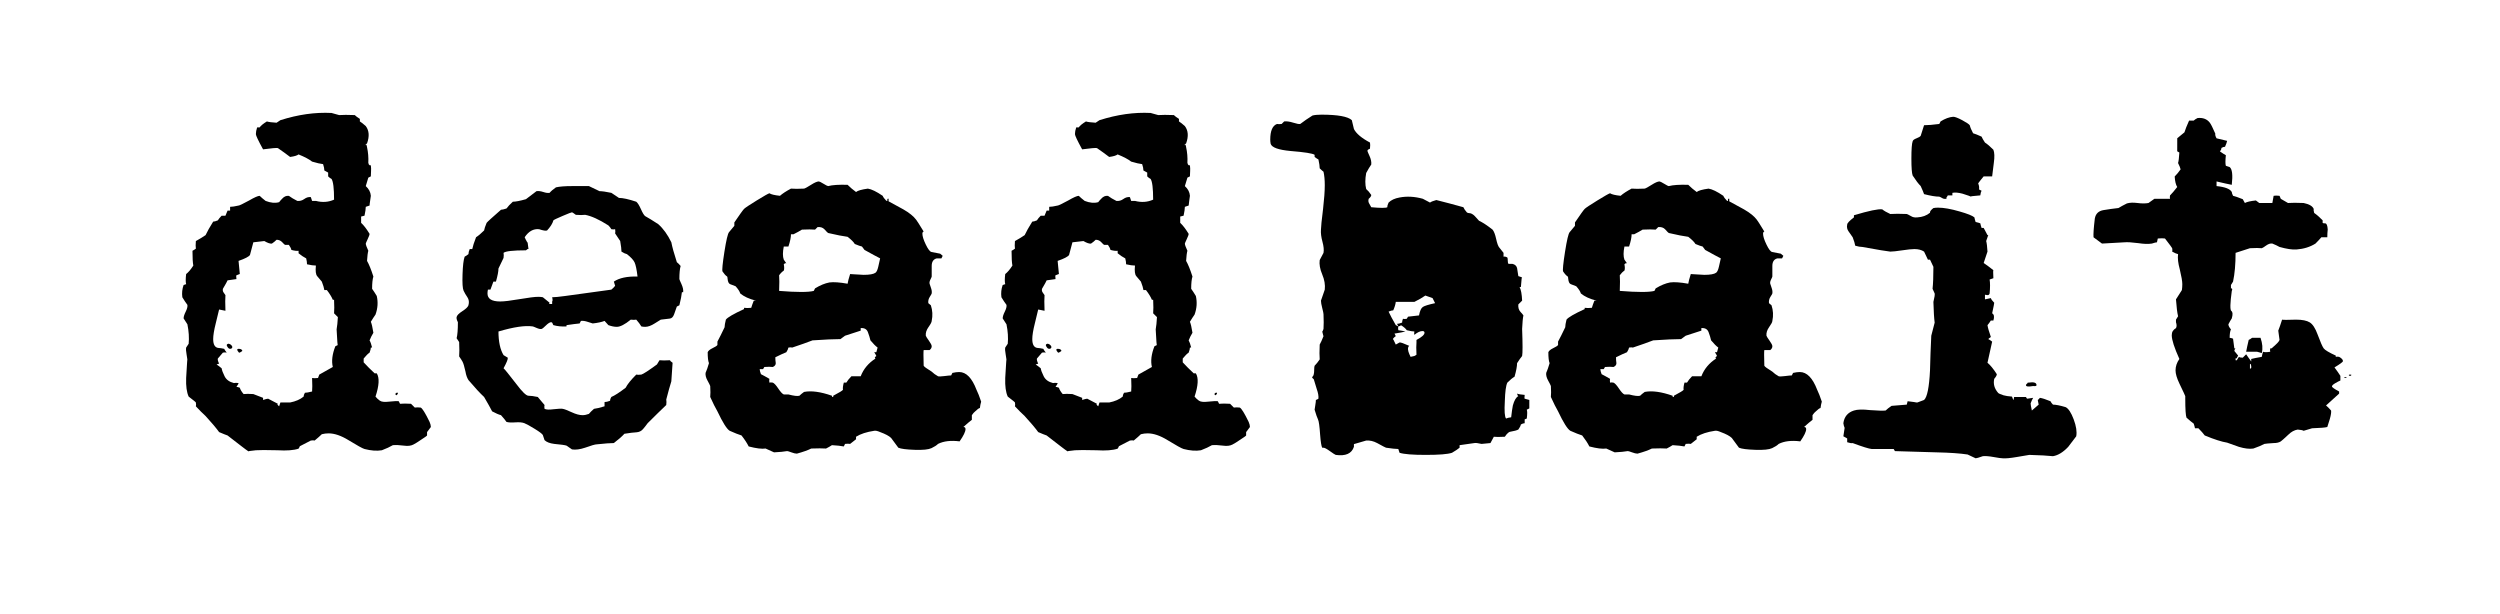 <svg xml:space="preserve" style="enable-background:new 0 0 765 188;" viewBox="0 0 765 188" height="188px" width="765px" y="0px" x="0px" xmlns:xlink="http://www.w3.org/1999/xlink" xmlns="http://www.w3.org/2000/svg" id="Layer_1" version="1.1">
<g>
	<path d="M101.448,34.566c0.086,0,0.473,0.111,1.165,0.327c0.688,0.214,1.074,0.321,1.164,0.321c1.117-0.085,2.717-0.085,4.783,0
		c0.344,0.344,0.864,0.736,1.555,1.164v0.774c0.43,0.262,1.032,0.735,1.81,1.427c1.036,1.378,1.164,3.145,0.387,5.302
		c-0.774,0.601-0.902,0.73-0.387,0.387c0.171-0.086,0.301,0.171,0.387,0.773c0.343,1.556,0.472,3.15,0.39,4.788
		c0.173,0.605,0.301,0.733,0.387,0.386c-0.086,0.09-0.176,0.176-0.258,0.263c0.082,0,0.301,0.042,0.645,0.127
		c0.086,0.692,0.107,1.273,0.064,1.745c-0.043,0.478-0.064,1.015-0.064,1.616l-0.774,0.39c-0.089,0.259-0.348,1.122-0.777,2.587
		c0.95,0.86,1.465,1.853,1.551,2.974c0,0.086-0.064,0.538-0.194,1.359c-0.129,0.82-0.193,1.358-0.193,1.615l-1.164,0.392
		c0,0.601-0.129,1.508-0.387,2.714c-0.348,0.086-0.691,0.173-1.036,0.258c0,0.517,0,1.166,0,1.938
		c0.774,0.691,1.637,1.814,2.587,3.364c0,0.258-0.193,0.799-0.585,1.617c-0.386,0.82-0.579,1.271-0.579,1.357
		c0,0.348,0.258,1.079,0.777,2.2c-0.176,0.602-0.305,1.637-0.39,3.102c0.601,1.036,1.25,2.634,1.941,4.788
		c-0.256,0.776-0.39,2.027-0.39,3.75c0.435,0.602,0.907,1.337,1.426,2.196c0.43,1.899,0.301,3.798-0.39,5.693
		c-0.43,0.602-0.902,1.337-1.422,2.2c0.258,0.603,0.521,1.724,0.777,3.361c-0.433,0.692-0.82,1.47-1.164,2.33
		c0.258,0.429,0.515,1.168,0.774,2.2h-0.387c0,0.344-0.129,0.858-0.387,1.547c-0.519,0.344-1.121,0.954-1.812,1.812
		c0,0.259,0,0.644,0,1.161c0.949,1.04,2.07,2.165,3.364,3.37h0.648c0.86,1.373,0.731,3.746-0.39,7.113
		c0.343,0.431,0.777,0.843,1.292,1.222c0.521,0.396,1.466,0.498,2.846,0.327c1.555-0.173,2.544-0.207,2.977-0.13l0.387,0.782
		c0.86-0.086,1.981-0.086,3.365,0c0.343,0.345,0.73,0.73,1.16,1.16c0.52-0.086,1.122-0.086,1.812,0
		c0.517,0.258,1.423,1.729,2.716,4.391c0.257,0.61,0.387,1.127,0.387,1.556c-0.344,0.438-0.731,0.954-1.166,1.555
		c0,0.259,0,0.602,0,1.033c0,0.086-0.729,0.602-2.195,1.554c-0.605,0.432-1.275,0.836-2.006,1.23
		c-0.735,0.388-1.701,0.499-2.91,0.326c-1.292-0.172-2.415-0.223-3.364-0.139c-0.859,0.518-1.985,1.032-3.361,1.556
		c-1.551,0.26-3.321,0.128-5.302-0.387c-0.605-0.17-2.242-1.083-4.916-2.715c-2.243-1.376-4.267-2.071-6.08-2.071
		c-0.692,0-1.378,0.086-2.066,0.259c-0.521,0.515-1.255,1.158-2.2,1.94c-0.259-0.086-0.65-0.086-1.166,0
		c-1.638,0.827-2.758,1.4-3.365,1.737c-0.085,0.248-0.214,0.491-0.386,0.746c-1.466,0.499-3.622,0.663-6.467,0.49
		c-3.449-0.086-5.647-0.086-6.596,0c-1.809,0.173-2.544,0.301-2.2,0.388c-0.516-0.343-1.251-0.878-2.196-1.615
		c-0.949-0.729-2.372-1.832-4.271-3.3c-0.515-0.172-1.379-0.515-2.586-1.033c-0.859-1.202-2.243-2.853-4.138-4.914
		c-0.863-0.774-1.852-1.771-2.974-2.975c0.086-0.257,0.086-0.652,0-1.167c0-0.087-0.733-0.688-2.2-1.807
		c-0.601-1.297-0.863-3.196-0.772-5.688c0.257-4.485,0.385-6.341,0.385-5.568c-0.085-0.516-0.171-1.074-0.258-1.685
		c-0.175-0.946-0.218-1.632-0.127-2.062l0.772-1.168c0.171-1.81,0.043-3.791-0.387-5.947c-0.344-0.515-0.733-1.117-1.164-1.809
		c0-0.521,0.214-1.208,0.649-2.072c0.43-0.859,0.601-1.551,0.515-2.067c-0.515-0.691-1.035-1.465-1.551-2.328
		c-0.175-1.293-0.047-2.544,0.387-3.752l0.779-0.258c-0.177-0.602-0.177-1.637,0-3.106c0.688-0.516,1.421-1.375,2.195-2.586
		c-0.173-0.859-0.258-2.368-0.258-4.525c0.343-0.171,0.69-0.387,1.035-0.649c-0.085-0.515-0.085-1.293,0-2.325
		c0.951-0.519,1.938-1.121,2.974-1.812c0.52-1.118,1.293-2.5,2.329-4.137c0.344,0,0.82-0.13,1.423-0.387
		c0.256-0.43,0.649-0.907,1.164-1.423c0.258,0,0.649,0,1.164,0c0.173-0.433,0.387-0.949,0.645-1.555h0.778c0-0.344,0-0.731,0-1.16
		c0.602,0,1.465-0.134,2.587-0.392c0.258,0,1.337-0.515,3.236-1.551c1.632-0.949,2.715-1.422,3.231-1.422
		c0.429,0.434,1.035,0.95,1.809,1.551c1.555,0.607,2.93,0.735,4.142,0.387c0.258-0.344,0.558-0.688,0.902-1.032
		c0.603-0.692,1.293-0.993,2.071-0.906c0.688,0.516,1.551,1.036,2.587,1.551c0.772,0.086,1.487-0.107,2.132-0.579
		c0.648-0.474,1.314-0.671,2.006-0.585c0.086,0.348,0.214,0.735,0.387,1.164c0.344,0,0.733,0,1.164,0
		c1.985,0.521,3.836,0.387,5.561-0.386c0-3.452-0.258-5.561-0.774-6.339c-0.348-0.171-0.692-0.429-1.035-0.777
		c0-0.258,0-0.644,0-1.165c-0.343-0.171-0.735-0.386-1.165-0.645c0-0.515-0.129-1.164-0.387-1.942
		c-0.777-0.081-1.899-0.338-3.364-0.772c-0.859-0.692-2.243-1.423-4.138-2.2c-0.434,0.348-1.293,0.605-2.586,0.776
		c-1.122-0.863-2.372-1.766-3.751-2.715c-0.429-0.086-1.938,0.042-4.525,0.386c-1.469-2.672-2.199-4.223-2.199-4.657
		c0-0.601,0.129-1.293,0.387-2.067h0.778c0.344-0.52,1.078-1.121,2.201-1.812c0.515,0.176,1.507,0.305,2.972,0.391l1.165-0.778
		C91.23,35.044,96.447,34.309,101.448,34.566z M84.634,73.367c-0.434,0.435-0.906,0.821-1.422,1.165
		c-0.52,0.085-1.293-0.172-2.329-0.774c-0.086,0-1.207,0.13-3.364,0.387c-0.344,1.293-0.688,2.587-1.032,3.88
		c-0.348,0.516-1.513,1.123-3.493,1.809c0.086,0.778,0.215,2.115,0.387,4.009l-1.031,0.392c-0.091,0.085-0.091,0.472,0,1.164
		c-0.692,0.086-1.599,0.215-2.721,0.387c-0.085,0.258-0.558,1.122-1.422,2.587c-0.086,0.429-0.022,0.799,0.192,1.101
		c0.215,0.301,0.409,0.579,0.585,0.838c-0.086,0.95-0.086,2.543,0,4.786c-0.086,0-0.735-0.129-1.942-0.387
		c-0.085,0.431-0.431,1.852-1.032,4.268c-0.519,2.07-0.777,3.666-0.777,4.787c0,1.727,0.559,2.629,1.679,2.716
		c0.345,0,0.908,0.085,1.685,0.258c0.173,0.344,0.43,0.729,0.774,1.16c-0.344-0.086-0.731-0.086-1.164,0l-1.551,1.812
		c-0.086,0.353,0.042,0.869,0.386,1.557l-0.773,0.258c0.516,0.343,1.036,0.73,1.551,1.167c0.086,0.602,0.387,1.419,0.906,2.45
		c0.516,1.039,1.466,1.728,2.844,2.07c0.344-0.085,0.816-0.085,1.423,0c0,0.173-0.214,0.568-0.644,1.17
		c0.257,0,0.601,0.085,1.031,0.258c0.171,0.601,0.562,1.246,1.164,1.941c0.692-0.086,1.685-0.086,2.974,0
		c0.691,0.258,1.685,0.637,2.977,1.151v0.653c0.774-0.258,1.295-0.388,1.551-0.388c0.778,0.431,1.766,0.954,2.974,1.557
		c-0.258,0.085-0.129,0.345,0.391,0.772l0.387-1.167h2.974c1.723-0.344,3.106-0.946,4.138-1.807c0-0.342,0.129-0.737,0.392-1.168
		c0.428,0,1.164-0.129,2.195-0.387c0.085-0.782,0.085-2.156,0-4.134c0.43,0.087,1.035,0.087,1.812,0
		c0.082-0.258,0.216-0.601,0.387-1.04c0.949-0.515,2.329-1.298,4.138-2.329c-0.431-1.805-0.171-3.918,0.778-6.342l0.773-0.378
		c-0.084,0.344-0.214-1.255-0.386-4.791c0.171-0.945,0.301-2.196,0.386-3.75c-0.344-0.34-0.731-0.731-1.164-1.161
		c0.085-0.949,0.085-2.328,0-4.142h-0.387c-0.344-0.859-0.95-1.852-1.809-2.973h-0.778c-0.085-0.602-0.344-1.466-0.773-2.587
		c-0.521-0.601-0.993-1.165-1.423-1.68c-0.434-0.521-0.562-1.595-0.391-3.236c-0.692,0-1.594-0.129-2.717-0.387
		c0-0.515-0.085-1.121-0.255-1.808c-0.694-0.344-1.471-0.865-2.33-1.556v-0.773c-0.516,0.086-1.251,0-2.201-0.257
		c-0.084-0.434-0.342-0.95-0.772-1.556c-0.258,0-0.648,0-1.165,0c-0.085,0-0.37-0.258-0.841-0.773
		C85.906,73.625,85.322,73.367,84.634,73.367z M70.021,105.182c0.344,0.085,0.624,0.258,0.838,0.516
		c0.214,0.257,0.278,0.481,0.198,0.653c-0.091,0.257-0.305,0.387-0.649,0.387c-0.258,0-0.498-0.146-0.712-0.456
		c-0.216-0.292-0.323-0.534-0.323-0.706C69.458,105.318,69.673,105.182,70.021,105.182z M72.995,106.737
		c0.688,0,1.078,0.214,1.164,0.644c-0.258,0.171-0.515,0.344-0.777,0.516c-0.086,0-0.172,0-0.259,0
		c-0.343-0.344-0.516-0.645-0.516-0.903C72.607,106.822,72.736,106.737,72.995,106.737z M121.364,120.186
		c0.258-0.086,0.391-0.043,0.391,0.13c0,0.094-0.047,0.197-0.132,0.325c-0.086,0.13-0.173,0.233-0.258,0.318
		c-0.171-0.085-0.301-0.172-0.386-0.258C120.978,120.443,121.106,120.272,121.364,120.186z"></path>
	<path d="M175.037,56.944c3.02,0,4.744,0,5.174,0c0.863,0.43,1.94,0.95,3.235,1.552c0.777,0,1.979,0.171,3.623,0.515
		c0.601,0.434,1.372,0.95,2.324,1.551c1.206,0,2.977,0.391,5.305,1.165c0.431,0.349,0.902,1.101,1.422,2.264
		c0.515,1.164,0.947,1.874,1.295,2.136c0.944,0.515,2.28,1.336,4.006,2.457c1.554,1.38,2.888,3.231,4.01,5.561
		c0.259,1.38,0.815,3.407,1.682,6.08c0.342,0.258,0.729,0.645,1.163,1.162c-0.258,0.863-0.387,2.199-0.387,4.012
		c0,0.086,0.215,0.602,0.644,1.551c0.432,0.95,0.601,1.767,0.521,2.458h-0.39c-0.086,0.949-0.345,2.286-0.774,4.008l-0.776,0.387
		c-0.259,0.779-0.538,1.572-0.844,2.394c-0.301,0.821-0.751,1.25-1.358,1.293c-0.602,0.044-1.507,0.151-2.715,0.322
		c-0.172,0.086-0.793,0.477-1.874,1.165c-1.077,0.692-2.049,1.036-2.907,1.036c-0.434,0-0.821-0.043-1.167-0.13
		c-0.348-0.602-0.863-1.293-1.55-2.071c-0.432,0.086-0.991,0.086-1.685,0c-1.808,1.47-3.23,2.201-4.266,2.201
		c-0.777,0-1.638-0.173-2.587-0.521c-0.086-0.081-0.476-0.516-1.164-1.293c-0.864,0.348-2.067,0.605-3.622,0.778
		c-0.086,0-0.559-0.15-1.423-0.451c-0.863-0.301-1.594-0.409-2.195-0.327l-0.392,0.778c-0.949,0.086-2.286,0.258-4.008,0.516v0.391
		c-1.466,0.086-2.802-0.043-4.01-0.391c-0.084-0.081-0.17-0.258-0.257-0.516c-0.086-0.257-0.258-0.387-0.52-0.387
		c-0.431,0.086-0.95,0.431-1.553,1.032c-0.601,0.606-1.034,0.95-1.292,1.036c-0.344,0.085-0.864-0.018-1.551-0.323
		c-0.693-0.301-1.079-0.451-1.165-0.451c-2.33-0.344-5.818,0.173-10.477,1.551c0,3.102,0.521,5.518,1.553,7.237
		c0.429,0.266,0.864,0.523,1.293,0.781c0.086,0.439-0.344,1.505-1.293,3.24c0.262,0.173,1.555,1.763,3.88,4.778
		c1.812,2.416,3.059,3.627,3.75,3.627c0.691,0,1.637,0.121,2.844,0.378l2.072,2.458c-0.086,0.353-0.086,0.739,0,1.169
		c0.515,0.258,1.422,0.31,2.714,0.129c1.466-0.172,2.416-0.215,2.845-0.129c0.521,0.085,1.423,0.43,2.717,1.03
		c1.293,0.603,2.415,0.912,3.364,0.912c0.602,0,1.25-0.138,1.938-0.396c0.343-0.43,0.863-0.945,1.555-1.547
		c0.772-0.086,1.852-0.344,3.231-0.774c0-0.343,0-0.772,0-1.297c0.429,0,0.993-0.128,1.679-0.387c0-0.345,0.127-0.729,0.393-1.169
		c1.029-0.43,2.494-1.375,4.393-2.835c0.516-1.04,1.596-2.373,3.236-4.015c0.345,0.087,0.86,0.087,1.55,0
		c0.602-0.171,2.197-1.211,4.784-3.101c0.262-0.431,0.52-0.859,0.776-1.29c0.777,0.086,1.852,0.086,3.236,0
		c0,0.171,0.259,0.431,0.774,0.773c-0.086,1.205-0.215,3.104-0.387,5.69c-0.434,1.374-0.95,3.23-1.551,5.559
		c0.081,0.439,0.081,0.988,0,1.677c-1.556,1.479-3.45,3.326-5.694,5.568c-0.429,0.602-0.902,1.203-1.421,1.805
		c-0.518,0.602-1.186,0.928-2.004,0.98c-0.818,0.033-2.049,0.188-3.687,0.448c-0.691,0.771-1.768,1.726-3.235,2.843
		c-1.037,0-2.757,0.128-5.172,0.387c-0.517,0-1.724,0.343-3.619,1.03c-1.555,0.526-2.892,0.696-4.013,0.526
		c-0.516-0.345-1.079-0.732-1.68-1.161c-0.517-0.172-1.767-0.345-3.752-0.523c-1.378-0.173-2.371-0.56-2.972-1.161
		c-0.086-0.343-0.258-0.86-0.517-1.557c-0.176-0.342-0.991-0.969-2.458-1.872c-1.469-0.902-2.521-1.487-3.171-1.745
		c-0.644-0.257-1.572-0.344-2.78-0.257c-1.207,0.086-2.113,0.043-2.715-0.139c-0.344-0.515-0.906-1.202-1.68-2.062
		c-0.692-0.173-1.599-0.567-2.715-1.17c-0.521-1.031-1.341-2.491-2.458-4.399c-1.207-1.117-2.806-2.835-4.787-5.173
		c-0.433-0.688-0.735-1.547-0.906-2.578c-0.344-1.556-0.645-2.569-0.903-3.042c-0.261-0.474-0.606-1.014-1.036-1.615
		c0.086-1.032,0.086-2.502,0-4.401l-0.778-1.164c0.258-0.946,0.392-2.587,0.392-4.912c-0.348-0.691-0.477-1.207-0.392-1.555
		c0.086-0.515,0.667-1.119,1.75-1.81c1.073-0.687,1.701-1.292,1.873-1.809c0.258-0.949,0.15-1.766-0.322-2.457
		c-0.477-0.692-0.864-1.359-1.165-2.007c-0.305-0.644-0.412-2.303-0.322-4.98c0.082-2.668,0.301-4.482,0.645-5.432
		c0.344-0.171,0.731-0.429,1.164-0.772c0-0.434,0.129-0.95,0.387-1.556h0.778c0.171-0.86,0.558-2.067,1.164-3.618
		c0.688-0.435,1.507-1.123,2.458-2.072c0.086-0.515,0.343-1.293,0.774-2.329c0.261-0.343,1.728-1.68,4.399-4.009
		c0.343,0,0.902-0.129,1.68-0.387c0.429-0.601,1.078-1.293,1.942-2.07c0.859,0,2.196-0.258,4.009-0.774
		c1.031-0.778,2.11-1.594,3.232-2.457c0.602-0.086,1.292,0,2.07,0.257c0.772,0.258,1.422,0.344,1.938,0.258
		c0.43-0.515,1.079-1.075,1.942-1.681C171.242,57.073,172.885,56.944,175.037,56.944z M175.037,64.963
		c-0.173,0-1.122,0.365-2.846,1.1c-1.722,0.73-2.672,1.186-2.845,1.357c-0.257,0.949-0.905,1.985-1.936,3.102
		c-0.348,0.176-1.166,0.043-2.459-0.386c-1.728-0.173-3.192,0.643-4.399,2.458c0.171,0.43,0.429,0.949,0.777,1.55
		c0.086-0.257,0.214,0.435,0.387,2.067c-0.173-0.082-0.429,0.047-0.774,0.39c-3.969,0-6.255,0.259-6.857,0.774
		c0.085,0.435,0.085,0.95,0,1.556c-0.431,0.858-0.95,1.938-1.553,3.231c0,0.863-0.256,2.2-0.772,4.009h-0.778
		c-0.176,0.52-0.477,1.337-0.907,2.458h-0.772c-0.09,0.434-0.129,0.82-0.129,1.164c0,1.638,1.293,2.459,3.88,2.459
		c1.203,0,3.188-0.237,5.948-0.714c2.758-0.472,4.657-0.709,5.689-0.709c0.605,0,1.078,0.043,1.425,0.13
		c0.602,0.515,1.295,1.078,2.068,1.679c-0.258,0.176-0.215,0.306,0.129,0.387c0.171,0,0.39,0,0.648,0v-0.772
		c0.171-0.173,0.171-0.602,0-1.293c0.773,0,2.11-0.13,4.009-0.392c3.017-0.43,7.713-1.075,14.1-1.938
		c0.342-0.258,0.729-0.644,1.163-1.164c0-0.086-0.134-0.517-0.392-1.294c1.637-1.118,4.054-1.637,7.245-1.55
		c-0.256-2.154-0.562-3.602-0.905-4.333c-0.345-0.733-1.122-1.572-2.331-2.521c-0.428-0.086-0.991-0.344-1.679-0.778
		c0-0.688-0.131-1.766-0.387-3.232c-0.435-0.605-0.949-1.379-1.551-2.329c0.082-0.343,0.082-0.777,0-1.292
		c-0.348,0.085-0.735,0.085-1.163,0c-0.179-0.344-0.479-0.731-0.908-1.166c-2.844-1.813-5.217-2.888-7.111-3.235
		c-0.692,0.091-1.642,0.091-2.849,0C175.509,65.221,175.122,64.963,175.037,64.963z"></path>
	<path d="M250.571,55.522c0.173,0,0.644,0.236,1.423,0.708c0.774,0.478,1.245,0.713,1.423,0.713c1.292-0.343,3.271-0.472,5.944-0.39
		c0.779,0.777,1.638,1.512,2.587,2.2c0.521-0.43,1.729-0.778,3.623-1.036c1.122,0.176,2.632,0.906,4.53,2.2
		c0.17,0.434,0.516,0.906,1.031,1.422c0.173,0.171,0.306,0.215,0.393,0.129v-0.322c0-0.301,0.128-0.408,0.384-0.323v0.782
		c1.551,0.87,3.06,1.693,4.53,2.472c1.807,1.044,3.102,2.088,3.879,3.128c0.172,0.171,0.946,1.388,2.324,3.648
		c-0.256,0.085-0.387,0.304-0.387,0.648c0,0.787,0.346,1.891,1.036,3.326c0.688,1.431,1.272,2.191,1.746,2.277
		c0.47,0.089,1.356,0.262,2.651,0.52c0.17,0.176,0.428,0.391,0.777,0.653l-0.39,0.782c-0.346,0-0.819,0-1.423,0
		c-1.03,0.257-1.551,1.03-1.551,2.325c0,1.121,0,2.199,0,3.236c0,0.085-0.128,0.385-0.387,0.906
		c-0.259,0.515-0.348,0.949-0.259,1.293c0,0.085,0.13,0.472,0.387,1.164c0.259,0.688,0.346,1.289,0.259,1.808
		c0,0.086-0.195,0.435-0.579,1.036c-0.393,0.602-0.543,1.25-0.457,1.938l0.776,0.649c0.516,1.551,0.602,3.145,0.259,4.783
		c0,0.348-0.323,0.971-0.972,1.877c-0.643,0.903-0.924,1.788-0.837,2.651c0.085,0.258,0.409,0.774,0.971,1.551
		c0.56,0.782,0.838,1.333,0.838,1.676c0,0.438-0.214,0.826-0.646,1.168h-1.813c-0.086,0.343-0.086,1.943,0,4.788
		c0.086,0.257,0.908,0.867,2.459,1.813c0.521,0.517,1.164,0.988,1.94,1.418c0.259,0.095,0.903,0.06,1.938-0.062
		c1.036-0.136,1.723-0.197,2.072-0.197l0.387-0.772c0.776-0.173,1.464-0.266,2.071-0.266c2.153,0,3.924,1.82,5.302,5.439
		c0.428,0.858,0.902,2.069,1.422,3.618c-0.175,0.602-0.306,1.255-0.387,1.94c-0.348,0.087-0.821,0.431-1.426,1.031
		c-0.346,0.258-0.688,0.653-1.033,1.17c0,0.344,0,0.815,0,1.426c-0.691,0.517-1.554,1.246-2.587,2.191
		c0.432,0,0.646,0.216,0.646,0.645c0,0.774-0.602,2.029-1.81,3.757c-2.673-0.346-4.873-0.087-6.597,0.773
		c-0.431,0.437-1.1,0.866-2.004,1.298c-0.908,0.429-2.609,0.602-5.109,0.516c-2.587-0.087-4.266-0.301-5.046-0.655
		c-0.601-0.857-1.336-1.846-2.194-2.974c-0.607-0.602-1.729-1.203-3.367-1.805c-0.777-0.343-1.378-0.479-1.807-0.395
		c-2.331,0.353-4.185,0.955-5.566,1.823v0.771c-0.515,0.432-1.122,0.901-1.808,1.42c-0.345-0.078-0.863-0.078-1.553,0l-0.384,0.779
		c-0.863-0.17-2.072-0.309-3.623-0.395c-0.521,0.345-1.122,0.688-1.812,1.032c-1.033-0.077-2.544-0.077-4.525,0
		c-1.036,0.523-2.502,1.039-4.401,1.565c-0.429,0-0.986-0.14-1.679-0.396c-0.69-0.259-1.123-0.387-1.292-0.387
		c-0.949,0.172-2.286,0.301-4.01,0.387c-0.692-0.346-1.551-0.732-2.586-1.17c-1.122,0.181-2.845-0.033-5.173-0.638
		c-0.515-1.038-1.251-2.155-2.2-3.366c-0.861-0.259-2.066-0.732-3.62-1.428c-0.863-0.516-2.113-2.491-3.75-5.947
		c-0.604-1.031-1.34-2.491-2.2-4.399c0.086-0.773,0.086-1.89,0-3.351c-0.086-0.267-0.371-0.825-0.841-1.685
		c-0.473-0.86-0.666-1.642-0.582-2.329c0.346-0.783,0.688-1.762,1.037-2.982c-0.256-0.602-0.39-1.72-0.39-3.351
		c0.173-0.431,0.668-0.843,1.49-1.238c0.815-0.387,1.311-0.705,1.487-0.963c0-0.258,0-0.602,0-1.04
		c0.602-1.117,1.336-2.586,2.197-4.396c0-0.52,0.134-1.293,0.39-2.329c0.515-0.687,2.367-1.765,5.561-3.23V94.19
		c0.601,0.091,1.336,0.091,2.2,0c0.173-0.601,0.431-1.336,0.774-2.195h0.649c-2.072-0.521-3.665-1.25-4.787-2.201
		c-0.173-0.601-0.646-1.335-1.423-2.2l-1.68-0.645c-0.434-0.171-0.693-0.735-0.779-1.685c0-0.258-0.042-0.472-0.127-0.643
		c-0.435-0.259-0.906-0.779-1.423-1.553c-0.17-0.428,0.023-2.436,0.582-6.016c0.562-3.574,1.033-5.582,1.425-6.015
		c0.387-0.43,0.925-1.075,1.616-1.938c0-0.259,0-0.602,0-1.036c1.637-2.411,2.631-3.794,2.974-4.138
		c0.342-0.343,1.637-1.208,3.878-2.587c2.244-1.379,3.536-2.11,3.882-2.199c0.515,0.349,1.592,0.605,3.23,0.777
		c0.779-0.688,1.899-1.421,3.366-2.2c0.95,0.086,2.286,0.086,4.007,0c0.345-0.086,1.058-0.474,2.139-1.164
		C249.251,55.866,250.051,55.522,250.571,55.522z M263.372,100.398v0.778c-0.858,0.258-2.453,0.774-4.784,1.551
		c-0.345,0.258-0.818,0.602-1.42,1.037c-1.898,0-4.744,0.129-8.537,0.387c-1.554,0.602-3.623,1.34-6.209,2.2
		c-0.258-0.086-0.646-0.086-1.164,0c-0.085,0.43-0.303,0.902-0.646,1.427c-0.863,0.342-1.985,0.858-3.364,1.547
		c0,0.601,0.042,1.202,0.134,1.804c0,0.525-0.307,0.911-0.908,1.168c-0.607-0.085-1.47-0.085-2.587,0l-0.387,0.654h-1.036
		c0,0.342,0.127,0.859,0.387,1.547c0.688,0.343,1.551,0.823,2.587,1.425c-0.086,0.344-0.086,0.73,0,1.161
		c0.258-0.086,0.601-0.086,1.036,0c0.429,0.172,0.988,0.773,1.679,1.812c0.688,1.031,1.25,1.634,1.682,1.805
		c0.343,0,0.818,0,1.422,0c1.635,0.431,2.757,0.568,3.364,0.396c0.342-0.345,0.818-0.739,1.42-1.169
		c2.244-0.43,5.09-0.042,8.54,1.169v0.257c0,0.087,0.129,0.121,0.387,0.121v-0.378c1.808-0.954,2.802-1.556,2.974-1.812
		c-0.085-0.525,0-1.246,0.262-2.2h0.771c0.345-0.603,0.86-1.246,1.551-1.942h2.845c0.863-2.244,2.373-4.048,4.53-5.432
		c-0.345-0.171-0.258-0.429,0.256-0.772c0-0.086-0.214-0.472-0.643-1.16h0.643c0.086-0.259,0.215-0.739,0.387-1.427
		c-0.601-0.43-1.336-1.168-2.194-2.2c-0.178-0.778-0.434-1.617-0.78-2.523C265.229,100.721,264.493,100.313,263.372,100.398z
		 M250.181,69.488l-0.774,0.776c-0.949-0.086-2.286-0.086-4.009,0c-0.691,0.434-1.556,0.906-2.587,1.423h-0.777
		c0,0.949-0.259,2.2-0.777,3.75h-1.422c-0.345,1.724-0.345,3.06,0,4.01c0.604,0.862,0.863,1.25,0.777,1.163
		c-0.173-0.172-0.434-0.085-0.777,0.258c0.17,0.865,0.17,1.508,0,1.942c-0.515,0.344-0.994,0.816-1.423,1.423
		c0.086,1.03,0.086,2.628,0,4.782c5.43,0.433,8.966,0.433,10.604,0l0.392-0.774c1.551-0.949,3.016-1.55,4.397-1.812
		c1.292-0.172,3.144-0.043,5.557,0.392c0.086-0.607,0.345-1.594,0.779-2.979c-0.434,0,0.95,0.091,4.138,0.262
		c1.812,0,3.016-0.215,3.622-0.649c0.343-0.258,0.622-0.859,0.841-1.809c0.212-0.95,0.409-1.814,0.579-2.586
		c-1.033-0.521-2.629-1.38-4.786-2.587c-0.173-0.262-0.429-0.605-0.774-1.036c-0.431-0.086-1.164-0.344-2.2-0.778
		c-0.343-0.602-1.078-1.335-2.2-2.196c-1.378-0.171-3.358-0.562-5.944-1.163c-0.086,0-0.479-0.392-1.167-1.164
		C251.735,69.616,251.045,69.405,250.181,69.488z"></path>
	<path d="M352.093,34.566c0.086,0,0.474,0.111,1.167,0.327c0.686,0.214,1.072,0.321,1.164,0.321c1.117-0.085,2.714-0.085,4.78,0
		c0.346,0.344,0.864,0.736,1.557,1.164v0.774c0.429,0.262,1.03,0.735,1.81,1.427c1.033,1.378,1.165,3.145,0.384,5.302
		c-0.771,0.601-0.902,0.73-0.384,0.387c0.17-0.086,0.301,0.171,0.384,0.773c0.346,1.556,0.474,3.15,0.393,4.788
		c0.17,0.605,0.301,0.733,0.387,0.386c-0.086,0.09-0.179,0.176-0.259,0.263c0.08,0,0.3,0.042,0.643,0.127
		c0.086,0.692,0.108,1.273,0.066,1.745c-0.044,0.478-0.066,1.015-0.066,1.616l-0.771,0.39c-0.092,0.259-0.349,1.122-0.777,2.587
		c0.947,0.86,1.465,1.853,1.548,2.974c0,0.086-0.064,0.538-0.192,1.359c-0.128,0.82-0.192,1.358-0.192,1.615l-1.165,0.392
		c0,0.601-0.13,1.508-0.387,2.714c-0.348,0.086-0.694,0.173-1.036,0.258c0,0.517,0,1.166,0,1.938
		c0.771,0.691,1.637,1.814,2.587,3.364c0,0.258-0.195,0.799-0.585,1.617c-0.387,0.82-0.579,1.271-0.579,1.357
		c0,0.348,0.256,1.079,0.777,2.2c-0.176,0.602-0.307,1.637-0.393,3.102c0.601,1.036,1.25,2.634,1.943,4.788
		c-0.258,0.776-0.392,2.027-0.392,3.75c0.434,0.602,0.908,1.337,1.428,2.196c0.429,1.899,0.301,3.798-0.393,5.693
		c-0.429,0.602-0.902,1.337-1.423,2.2c0.259,0.603,0.521,1.724,0.779,3.361c-0.434,0.692-0.821,1.47-1.163,2.33
		c0.255,0.429,0.515,1.168,0.771,2.2h-0.387c0,0.344-0.128,0.858-0.384,1.547c-0.521,0.344-1.123,0.954-1.816,1.812
		c0,0.259,0,0.644,0,1.161c0.952,1.04,2.071,2.165,3.366,3.37h0.649c0.858,1.373,0.729,3.746-0.393,7.113
		c0.346,0.431,0.78,0.843,1.295,1.222c0.518,0.396,1.464,0.498,2.843,0.327c1.557-0.173,2.545-0.207,2.979-0.13l0.388,0.782
		c0.856-0.086,1.979-0.086,3.362,0c0.346,0.345,0.73,0.73,1.161,1.16c0.519-0.086,1.12-0.086,1.813,0
		c0.515,0.258,1.423,1.729,2.715,4.391c0.259,0.61,0.387,1.127,0.387,1.556c-0.346,0.438-0.729,0.954-1.164,1.555
		c0,0.259,0,0.602,0,1.033c0,0.086-0.729,0.602-2.196,1.554c-0.604,0.432-1.275,0.836-2.006,1.23
		c-0.734,0.388-1.701,0.499-2.909,0.326c-1.295-0.172-2.414-0.223-3.364-0.139c-0.859,0.518-1.984,1.032-3.36,1.556
		c-1.551,0.26-3.322,0.128-5.301-0.387c-0.607-0.17-2.244-1.083-4.917-2.715c-2.242-1.376-4.266-2.071-6.078-2.071
		c-0.693,0-1.381,0.086-2.069,0.259c-0.519,0.515-1.253,1.158-2.201,1.94c-0.255-0.086-0.648-0.086-1.163,0
		c-1.638,0.827-2.76,1.4-3.364,1.737c-0.086,0.248-0.214,0.491-0.387,0.746c-1.465,0.499-3.623,0.663-6.465,0.49
		c-3.453-0.086-5.647-0.086-6.596,0c-1.811,0.173-2.545,0.301-2.2,0.388c-0.518-0.343-1.25-0.878-2.197-1.615
		c-0.949-0.729-2.373-1.832-4.272-3.3c-0.515-0.172-1.378-0.515-2.586-1.033c-0.86-1.202-2.241-2.853-4.137-4.914
		c-0.864-0.774-1.852-1.771-2.974-2.975c0.086-0.257,0.086-0.652,0-1.167c0-0.087-0.735-0.688-2.2-1.807
		c-0.602-1.297-0.863-3.196-0.774-5.688c0.259-4.485,0.387-6.341,0.387-5.568c-0.086-0.516-0.173-1.074-0.256-1.685
		c-0.179-0.946-0.22-1.632-0.131-2.062l0.774-1.168c0.172-1.81,0.044-3.791-0.387-5.947c-0.343-0.515-0.736-1.117-1.164-1.809
		c0-0.521,0.214-1.208,0.648-2.072c0.429-0.859,0.602-1.551,0.516-2.067c-0.516-0.691-1.037-1.465-1.551-2.328
		c-0.176-1.293-0.047-2.544,0.387-3.752l0.777-0.258c-0.176-0.602-0.176-1.637,0-3.106c0.688-0.516,1.423-1.375,2.197-2.586
		c-0.173-0.859-0.259-2.368-0.259-4.525c0.346-0.171,0.694-0.387,1.036-0.649c-0.086-0.515-0.086-1.293,0-2.325
		c0.949-0.519,1.938-1.121,2.974-1.812c0.521-1.118,1.295-2.5,2.33-4.137c0.343,0,0.819-0.13,1.42-0.387
		c0.259-0.43,0.649-0.907,1.164-1.423c0.259,0,0.651,0,1.167,0c0.17-0.433,0.387-0.949,0.643-1.555h0.78c0-0.344,0-0.731,0-1.16
		c0.601,0,1.465-0.134,2.583-0.392c0.259,0,1.337-0.515,3.236-1.551c1.634-0.949,2.717-1.422,3.232-1.422
		c0.429,0.434,1.036,0.95,1.81,1.551c1.554,0.607,2.929,0.735,4.14,0.387c0.259-0.344,0.56-0.688,0.902-1.032
		c0.602-0.692,1.295-0.993,2.072-0.906c0.688,0.516,1.551,1.036,2.586,1.551c0.774,0.086,1.487-0.107,2.13-0.579
		c0.651-0.474,1.317-0.671,2.008-0.585c0.086,0.348,0.214,0.735,0.387,1.164c0.342,0,0.735,0,1.164,0
		c1.985,0.521,3.837,0.387,5.561-0.386c0-3.452-0.259-5.561-0.774-6.339c-0.349-0.171-0.69-0.429-1.036-0.777
		c0-0.258,0-0.644,0-1.165c-0.342-0.171-0.732-0.386-1.164-0.645c0-0.515-0.128-1.164-0.387-1.942
		c-0.777-0.081-1.899-0.338-3.364-0.772c-0.86-0.692-2.245-1.423-4.138-2.2c-0.435,0.348-1.295,0.605-2.587,0.776
		c-1.122-0.863-2.373-1.766-3.75-2.715c-0.432-0.086-1.938,0.042-4.524,0.386c-1.471-2.672-2.2-4.223-2.2-4.657
		c0-0.601,0.128-1.293,0.387-2.067h0.776c0.342-0.52,1.078-1.121,2.2-1.812c0.515,0.176,1.509,0.305,2.974,0.391l1.164-0.778
		C341.877,35.044,347.092,34.309,352.093,34.566z M335.28,73.367c-0.435,0.435-0.908,0.821-1.423,1.165
		c-0.521,0.085-1.292-0.172-2.327-0.774c-0.086,0-1.208,0.13-3.367,0.387c-0.342,1.293-0.688,2.587-1.03,3.88
		c-0.348,0.516-1.512,1.123-3.495,1.809c0.086,0.778,0.217,2.115,0.387,4.009l-1.03,0.392c-0.089,0.085-0.089,0.472,0,1.164
		c-0.693,0.086-1.598,0.215-2.721,0.387c-0.085,0.258-0.557,1.122-1.422,2.587c-0.086,0.429-0.02,0.799,0.195,1.101
		c0.214,0.301,0.406,0.579,0.585,0.838c-0.086,0.95-0.086,2.543,0,4.786c-0.086,0-0.735-0.129-1.944-0.387
		c-0.086,0.431-0.429,1.852-1.03,4.268c-0.521,2.07-0.777,3.666-0.777,4.787c0,1.727,0.557,2.629,1.679,2.716
		c0.343,0,0.905,0.085,1.685,0.258c0.172,0.344,0.428,0.729,0.774,1.16c-0.346-0.086-0.733-0.086-1.167,0l-1.551,1.812
		c-0.085,0.353,0.045,0.869,0.387,1.557l-0.774,0.258c0.519,0.343,1.037,0.73,1.551,1.167c0.086,0.602,0.387,1.419,0.908,2.45
		c0.515,1.039,1.465,1.728,2.846,2.07c0.342-0.085,0.815-0.085,1.419,0c0,0.173-0.214,0.568-0.643,1.17
		c0.259,0,0.602,0.085,1.03,0.258c0.173,0.601,0.566,1.246,1.167,1.941c0.691-0.086,1.682-0.086,2.971,0
		c0.694,0.258,1.685,0.637,2.98,1.151v0.653c0.774-0.258,1.292-0.388,1.55-0.388c0.777,0.431,1.766,0.954,2.974,1.557
		c-0.259,0.085-0.128,0.345,0.39,0.772l0.387-1.167h2.974c1.724-0.344,3.107-0.946,4.138-1.807c0-0.342,0.127-0.737,0.389-1.168
		c0.432,0,1.167-0.129,2.197-0.387c0.086-0.782,0.086-2.156,0-4.134c0.429,0.087,1.036,0.087,1.813,0
		c0.081-0.258,0.214-0.601,0.387-1.04c0.949-0.515,2.328-1.298,4.138-2.329c-0.429-1.805-0.173-3.918,0.779-6.342l0.771-0.378
		c-0.085,0.344-0.214-1.255-0.387-4.791c0.173-0.945,0.302-2.196,0.387-3.75c-0.342-0.34-0.729-0.731-1.164-1.161
		c0.086-0.949,0.086-2.328,0-4.142h-0.387c-0.343-0.859-0.95-1.852-1.811-2.973h-0.777c-0.086-0.602-0.342-1.466-0.773-2.587
		c-0.519-0.601-0.991-1.165-1.42-1.68c-0.435-0.521-0.565-1.595-0.393-3.236c-0.69,0-1.593-0.129-2.714-0.387
		c0-0.515-0.086-1.121-0.259-1.808c-0.69-0.344-1.47-0.865-2.328-1.556v-0.773c-0.515,0.086-1.25,0-2.2-0.257
		c-0.086-0.434-0.345-0.95-0.774-1.556c-0.256,0-0.649,0-1.164,0c-0.087,0-0.37-0.258-0.844-0.773
		C336.553,73.625,335.968,73.367,335.28,73.367z M320.667,105.182c0.343,0.085,0.621,0.258,0.838,0.516
		c0.214,0.257,0.278,0.481,0.194,0.653c-0.089,0.257-0.303,0.387-0.646,0.387c-0.259,0-0.501-0.146-0.716-0.456
		c-0.214-0.292-0.32-0.534-0.32-0.706C320.103,105.318,320.32,105.182,320.667,105.182z M323.638,106.737
		c0.688,0,1.081,0.214,1.167,0.644c-0.259,0.171-0.516,0.344-0.78,0.516c-0.086,0-0.17,0-0.256,0
		c-0.345-0.344-0.515-0.645-0.515-0.903C323.254,106.822,323.382,106.737,323.638,106.737z M372.01,120.186
		c0.257-0.086,0.391-0.043,0.391,0.13c0,0.094-0.048,0.197-0.134,0.325c-0.084,0.13-0.17,0.233-0.257,0.318
		c-0.173-0.085-0.3-0.172-0.387-0.258C371.623,120.443,371.751,120.272,372.01,120.186z"></path>
	<path d="M401.629,35.345c0.688-0.173,1.593-0.259,2.715-0.259c5.001,0,8.103,0.564,9.311,1.681c0.173,0.778,0.387,1.68,0.649,2.716
		c0.688,1.378,2.324,2.763,4.911,4.138c0.087,0.434,0.087,1.036,0,1.812c0,0.086-0.128,0.173-0.387,0.258
		c-0.256,0.086-0.387,0.259-0.387,0.516c0,0.091,0.215,0.606,0.646,1.556c0.433,0.949,0.604,1.808,0.518,2.587
		c-0.431,0.601-0.948,1.464-1.55,2.586c-0.349,1.895-0.349,3.536,0,4.912c0.518,0.434,1.032,1.035,1.55,1.813
		c0,0.344-0.255,0.731-0.776,1.164c-0.172,0.516-0.128,0.993,0.128,1.423c0.259,0.43,0.474,0.82,0.648,1.164
		c2.847,0.259,4.484,0.259,4.918,0c0-0.433,0.128-0.906,0.388-1.421c0.771-0.778,1.893-1.293,3.357-1.556
		c2.244-0.43,4.617-0.302,7.117,0.39c0.602,0.344,1.336,0.731,2.199,1.166c0.343-0.262,0.988-0.521,1.938-0.778
		c0.087,0,1.423,0.344,4.01,1.036c2.587,0.691,4.01,1.079,4.266,1.164c0.173,0.431,0.521,0.951,1.036,1.552
		c0.172,0.172,0.429,0.258,0.776,0.258c0.516,0,1.081,0.305,1.682,0.907c0.777,0.863,1.206,1.336,1.292,1.422
		c1.123,0.515,2.501,1.421,4.138,2.715c0.432,0.515,0.8,1.464,1.101,2.844c0.3,1.38,0.624,2.266,0.972,2.652
		c0.342,0.386,0.774,0.927,1.289,1.615c0,0.348,0,0.735,0,1.164c0.343-0.085,0.737,0,1.17,0.259
		c0.083,0.176,0.128,0.519,0.128,1.035c0,0.521,0.086,0.821,0.256,0.906c0.345,0,0.732,0,1.161,0
		c0.782,0.173,1.256,0.607,1.429,1.295c0.256,1.55,0.384,2.371,0.384,2.458l1.161,0.387c-0.086-0.344-0.206,0.648-0.379,2.972
		h-0.395c0.431,0.778,0.688,2.158,0.773,4.143c-0.343,0.343-0.722,0.73-1.161,1.16c-0.083,0.954,0.131,1.706,0.646,2.264
		c0.516,0.563,0.825,0.928,0.911,1.101c-0.173,0.776-0.31,2.156-0.396,4.137c0.173,4.662,0.173,7.413,0,8.28
		c-0.429,0.515-0.943,1.246-1.545,2.191c0,0.954-0.259,2.338-0.774,4.143c-0.602,0.343-1.343,0.953-2.199,1.813
		c-0.433,0.867-0.688,2.759-0.774,5.688c-0.173,3.018-0.053,4.786,0.379,5.302c0.342-0.171,0.865-0.301,1.562-0.386
		c0.173-1.557,0.345-2.759,0.518-3.618c0.43-1.556,0.988-2.511,1.674-2.853c-0.17-0.086-0.301-0.344-0.384-0.774
		c0.429,0.173,1.202,0.309,2.327,0.396c-0.086,0.774-0.086,1.159,0,1.159c0.257,0.087,0.73,0.216,1.418,0.388
		c0,0.431,0,1.289,0,2.587c-0.17,0.086-0.43,0.214-0.774,0.387c0.172,0.431,0.172,1.341,0,2.715l-0.644,0.259
		c0,0.345,0,0.738,0,1.168c-0.354,0-0.729,0.13-1.161,0.387c-0.086,0.43-0.343,0.955-0.782,1.556
		c-0.516,0.258-1.298,0.464-2.328,0.637c-0.515,0-1.116,0.523-1.804,1.564c-1.727,0.087-2.849,0.087-3.363,0
		c-0.349,0.602-0.694,1.245-1.037,1.933c-0.948,0.086-1.856,0.181-2.717,0.259c-1.119-0.259-1.854-0.346-2.2-0.259
		c-1.119,0.181-2.628,0.387-4.524,0.644v0.773c-0.518,0.439-1.292,0.955-2.328,1.557c-1.295,0.438-3.965,0.644-8.017,0.644
		c-3.971,0-6.643-0.206-8.024-0.644l-0.384-1.161c-0.774,0-2.03-0.137-3.754-0.396c-0.083,0-0.991-0.462-2.715-1.417
		c-1.122-0.602-2.241-0.86-3.36-0.774c-1.212,0.37-2.456,0.732-3.751,1.092v0.827c-0.69,2.077-2.542,2.904-5.563,2.473
		c-0.26-0.095-0.86-0.479-1.81-1.167c-0.95-0.688-1.599-1.033-1.938-1.033h-0.39c-0.259-0.429-0.474-1.76-0.646-4.004
		c-0.176-2.587-0.391-4.143-0.649-4.657c-0.256-0.517-0.602-1.505-1.036-2.974c0-0.086,0.064-0.517,0.198-1.289
		c0.131-0.774,0.195-1.341,0.195-1.685c0.255-0.087,0.515-0.214,0.771-0.388c0.087-0.78-0.083-1.761-0.516-2.981l-0.904-2.973
		c-0.518-0.431-0.646-0.688-0.387-0.773c0.342-0.258,0.516-0.988,0.516-2.2c0-0.516,0.041-0.902,0.127-1.16
		c0.521-0.517,1.036-1.161,1.557-1.942c-0.092-1.031-0.092-2.535,0-4.529c0.343-0.601,0.729-1.462,1.164-2.583
		c0,0.086-0.134-0.387-0.39-1.422c0,0.086,0.064,0,0.191-0.258c0.129-0.262,0.198-0.435,0.198-0.52c0.081-1.208,0.081-2.716,0-4.524
		c0-0.259-0.134-0.886-0.39-1.878c-0.259-0.988-0.388-1.745-0.388-2.26c0.343-0.949,0.73-2.072,1.164-3.365
		c0.173-1.466-0.086-3.017-0.776-4.658c-0.693-1.636-0.949-3.103-0.774-4.396c0.343-0.601,0.729-1.336,1.164-2.2
		c0.167-0.859,0.064-2.001-0.325-3.425c-0.388-1.423-0.538-2.65-0.452-3.687c0-0.776,0.215-2.888,0.644-6.338
		c0.346-3.017,0.521-5.431,0.521-7.245c0-1.638-0.127-3.016-0.387-4.138c-0.348-0.258-0.734-0.602-1.164-1.036
		c0-0.602-0.128-1.504-0.393-2.715c-0.343-0.172-0.729-0.43-1.164-0.774v-0.649c-0.601-0.429-3.057-0.815-7.367-1.164
		c-3.709-0.343-5.736-1.075-6.082-2.195c-0.085-0.431-0.128-0.865-0.128-1.293c0-2.673,0.688-4.272,2.072-4.787
		c0.342,0.085,0.815,0.085,1.42,0l0.774-0.778c0.779-0.082,1.701,0.047,2.781,0.391c1.078,0.344,1.79,0.472,2.136,0.387
		C398.997,37.071,400.248,36.208,401.629,35.345z M432.798,92.38h-5.688c-0.092,0.774-0.349,1.638-0.779,2.586
		c-0.343,0-0.819,0.129-1.42,0.387c0.428,0.949,1.163,2.329,2.199,4.138c0.172,0.09,0.429,0.22,0.774,0.391
		c-0.087,0.344-0.087,0.731,0,1.164c0.689,0.086,1.42,0.216,2.199,0.387c-0.606,0.173-1.729,0.387-3.366,0.645l0.393,0.778
		c-0.607,0.435-0.907,0.777-0.907,1.036c0-0.344,0.3,0.171,0.907,1.547c0.34-0.173,0.729-0.379,1.158-0.645
		c0.262-0.078,1.25,0.266,2.979,1.04c-0.435,0.257-0.521,0.859-0.259,1.804c0.167,0.515,0.387,1.032,0.646,1.555
		c0.343-0.087,0.729-0.171,1.164-0.257l0.644-0.387c-0.084-1.728-0.084-2.974,0-3.755v-0.774c1.637-0.863,2.458-1.594,2.458-2.2
		c0-0.344-0.214-0.515-0.643-0.515c-0.693,0-1.515,0.385-2.459,1.163c-0.086-0.17-0.086-0.519,0-1.035
		c-0.515,0-1.295-0.128-2.33-0.387c-0.343-0.52-0.95-1.034-1.808-1.555c0,0.176-0.259,0.305-0.776,0.391l-0.387-0.778
		c0.342,0,0.857-0.128,1.55-0.386c0-0.344,0.084-0.731,0.257-1.166c0.346,0.086,0.732,0.086,1.164,0l0.387-0.648
		c0.607-0.081,1.729-0.21,3.366-0.386c0.256-1.38,0.649-2.239,1.164-2.586c0.515-0.344,1.766-0.731,3.751-1.166
		c-0.087-0.171-0.349-0.688-0.777-1.551l-2.199-0.778C435.298,91.045,434.176,91.694,432.798,92.38z"></path>
	<path d="M507.812,55.522c0.173,0,0.646,0.236,1.429,0.708c0.773,0.478,1.236,0.713,1.417,0.713c1.298-0.343,3.274-0.472,5.947-0.39
		c0.782,0.777,1.64,1.512,2.587,2.2c0.515-0.43,1.727-0.778,3.625-1.036c1.117,0.176,2.629,0.906,4.522,2.2
		c0.17,0.434,0.515,0.906,1.03,1.422c0.173,0.171,0.309,0.215,0.396,0.129v-0.322c0-0.301,0.128-0.408,0.387-0.323v0.782
		c1.555,0.87,3.058,1.693,4.527,2.472c1.806,1.044,3.103,2.088,3.886,3.128c0.172,0.171,0.946,1.388,2.322,3.648
		c-0.261,0.085-0.388,0.304-0.388,0.648c0,0.787,0.342,1.891,1.039,3.326c0.687,1.431,1.271,2.191,1.737,2.277
		c0.479,0.089,1.355,0.262,2.653,0.52c0.173,0.176,0.431,0.391,0.782,0.653l-0.396,0.782c-0.343,0-0.815,0-1.426,0
		c-1.032,0.257-1.548,1.03-1.548,2.325c0,1.121,0,2.199,0,3.236c0,0.085-0.129,0.385-0.388,0.906
		c-0.255,0.515-0.35,0.949-0.255,1.293c0,0.085,0.127,0.472,0.387,1.164c0.256,0.688,0.343,1.289,0.256,1.808
		c0,0.086-0.189,0.435-0.585,1.036c-0.388,0.602-0.532,1.25-0.445,1.938l0.774,0.649c0.514,1.551,0.602,3.145,0.256,4.783
		c0,0.348-0.327,0.971-0.973,1.877c-0.643,0.903-0.919,1.788-0.831,2.651c0.085,0.258,0.403,0.774,0.963,1.551
		c0.564,0.782,0.841,1.333,0.841,1.676c0,0.438-0.215,0.826-0.643,1.168h-1.812c-0.088,0.343-0.088,1.943,0,4.788
		c0.082,0.257,0.909,0.867,2.455,1.813c0.516,0.517,1.17,0.988,1.943,1.418c0.256,0.095,0.901,0.06,1.94-0.062
		c1.034-0.136,1.718-0.197,2.063-0.197l0.396-0.772c0.773-0.173,1.458-0.266,2.062-0.266c2.155,0,3.927,1.82,5.312,5.439
		c0.428,0.858,0.894,2.069,1.416,3.618c-0.18,0.602-0.3,1.255-0.387,1.94c-0.343,0.087-0.824,0.431-1.426,1.031
		c-0.346,0.258-0.687,0.653-1.029,1.17c0,0.344,0,0.815,0,1.426c-0.688,0.517-1.558,1.246-2.587,2.191
		c0.429,0,0.643,0.216,0.643,0.645c0,0.774-0.602,2.029-1.804,3.757c-2.682-0.346-4.881-0.087-6.6,0.773
		c-0.433,0.437-1.1,0.866-2.01,1.298c-0.906,0.429-2.606,0.602-5.107,0.516c-2.587-0.087-4.264-0.301-5.045-0.655
		c-0.602-0.857-1.331-1.846-2.189-2.974c-0.612-0.602-1.737-1.203-3.369-1.805c-0.773-0.343-1.375-0.479-1.805-0.395
		c-2.338,0.353-4.192,0.955-5.568,1.823v0.771c-0.518,0.432-1.119,0.901-1.805,1.42c-0.345-0.078-0.868-0.078-1.556,0l-0.388,0.779
		c-0.86-0.17-2.071-0.309-3.625-0.395c-0.518,0.345-1.119,0.688-1.805,1.032c-1.032-0.077-2.545-0.077-4.53,0
		c-1.038,0.523-2.5,1.039-4.399,1.565c-0.432,0-0.988-0.14-1.677-0.396c-0.695-0.259-1.124-0.387-1.297-0.387
		c-0.955,0.172-2.286,0.301-4.012,0.387c-0.688-0.346-1.549-0.732-2.579-1.17c-1.128,0.181-2.854-0.033-5.174-0.638
		c-0.518-1.038-1.255-2.155-2.199-3.366c-0.86-0.259-2.072-0.732-3.628-1.428c-0.858-0.516-2.113-2.491-3.745-5.947
		c-0.603-1.031-1.342-2.491-2.2-4.399c0.084-0.773,0.084-1.89,0-3.351c-0.086-0.267-0.37-0.825-0.844-1.685
		c-0.474-0.86-0.671-1.642-0.584-2.329c0.345-0.783,0.688-1.762,1.041-2.982c-0.259-0.602-0.387-1.72-0.387-3.351
		c0.17-0.431,0.667-0.843,1.486-1.238c0.815-0.387,1.314-0.705,1.487-0.963c0-0.258,0-0.602,0-1.04
		c0.602-1.117,1.339-2.586,2.199-4.396c0-0.52,0.128-1.293,0.385-2.329c0.518-0.687,2.363-1.765,5.561-3.23V94.19
		c0.601,0.091,1.342,0.091,2.202,0c0.17-0.601,0.429-1.336,0.771-2.195h0.654c-2.08-0.521-3.671-1.25-4.795-2.201
		c-0.173-0.601-0.638-1.335-1.42-2.2l-1.674-0.645c-0.439-0.171-0.696-0.735-0.782-1.685c0-0.258-0.045-0.472-0.131-0.643
		c-0.429-0.259-0.911-0.779-1.426-1.553c-0.173-0.428,0.025-2.436,0.585-6.016c0.567-3.574,1.03-5.582,1.426-6.015
		c0.387-0.43,0.93-1.075,1.618-1.938c0-0.259,0-0.602,0-1.036c1.631-2.411,2.628-3.794,2.971-4.138
		c0.345-0.343,1.635-1.208,3.884-2.587c2.236-1.379,3.533-2.11,3.876-2.199c0.518,0.349,1.59,0.605,3.233,0.777
		c0.782-0.688,1.898-1.421,3.36-2.2c0.952,0.086,2.283,0.086,4.013,0c0.342-0.086,1.056-0.474,2.139-1.164
		C506.489,55.866,507.297,55.522,507.812,55.522z M520.617,100.398v0.778c-0.86,0.258-2.459,0.774-4.786,1.551
		c-0.354,0.258-0.816,0.602-1.418,1.037c-1.91,0-4.744,0.129-8.542,0.387c-1.549,0.602-3.629,1.34-6.204,2.2
		c-0.26-0.086-0.654-0.086-1.169,0c-0.087,0.43-0.301,0.902-0.646,1.427c-0.866,0.342-1.985,0.858-3.358,1.547
		c0,0.601,0.033,1.202,0.128,1.804c0,0.525-0.301,0.911-0.901,1.168c-0.61-0.085-1.479-0.085-2.596,0l-0.379,0.654h-1.041
		c0,0.342,0.131,0.859,0.387,1.547c0.688,0.343,1.549,0.823,2.587,1.425c-0.083,0.344-0.083,0.73,0,1.161
		c0.26-0.086,0.602-0.086,1.042,0c0.428,0.172,0.979,0.773,1.676,1.812c0.686,1.031,1.244,1.634,1.677,1.805
		c0.342,0,0.823,0,1.426,0c1.631,0.431,2.756,0.568,3.368,0.396c0.343-0.345,0.815-0.739,1.418-1.169
		c2.241-0.43,5.087-0.042,8.534,1.169v0.257c0,0.087,0.137,0.121,0.396,0.121v-0.378c1.805-0.954,2.801-1.556,2.971-1.812
		c-0.086-0.525,0-1.246,0.259-2.2h0.774c0.343-0.603,0.857-1.246,1.545-1.942h2.854c0.86-2.244,2.373-4.048,4.52-5.432
		c-0.343-0.171-0.257-0.429,0.259-0.772c0-0.086-0.206-0.472-0.636-1.16h0.636c0.087-0.259,0.223-0.739,0.396-1.427
		c-0.602-0.43-1.343-1.168-2.2-2.2c-0.173-0.778-0.429-1.617-0.774-2.523C522.475,100.721,521.734,100.313,520.617,100.398z
		 M507.416,69.488l-0.771,0.776c-0.946-0.086-2.286-0.086-4.007,0c-0.688,0.434-1.554,0.906-2.587,1.423h-0.779
		c0,0.949-0.259,2.2-0.773,3.75h-1.426c-0.346,1.724-0.346,3.06,0,4.01c0.609,0.862,0.865,1.25,0.779,1.163
		c-0.17-0.172-0.438-0.085-0.779,0.258c0.17,0.865,0.17,1.508,0,1.942c-0.518,0.344-0.991,0.816-1.421,1.423
		c0.087,1.03,0.087,2.628,0,4.782c5.433,0.433,8.964,0.433,10.606,0l0.387-0.774c1.554-0.949,3.024-1.55,4.399-1.812
		c1.289-0.172,3.144-0.043,5.561,0.392c0.087-0.607,0.343-1.594,0.782-2.979c-0.439,0,0.944,0.091,4.133,0.262
		c1.812,0,3.016-0.215,3.617-0.649c0.346-0.258,0.629-0.859,0.844-1.809c0.214-0.95,0.411-1.814,0.584-2.586
		c-1.033-0.521-2.631-1.38-4.786-2.587c-0.173-0.262-0.432-0.605-0.774-1.036c-0.437-0.086-1.161-0.344-2.199-0.778
		c-0.345-0.602-1.075-1.335-2.2-2.196c-1.384-0.171-3.36-0.562-5.947-1.163c-0.086,0-0.474-0.392-1.161-1.164
		C508.981,69.616,508.285,69.405,507.416,69.488z"></path>
	<path d="M591.618,63.67c0.432-0.086,0.902-0.129,1.417-0.129c1.729,0,3.93,0.386,6.595,1.164c2.423,0.688,3.934,1.293,4.535,1.81
		c0.087,0.434,0.207,0.907,0.378,1.422c0.343,0.086,0.824,0.216,1.427,0.387c0.086,0.435,0.225,0.907,0.395,1.423h0.639l1.167,2.2
		h0.259c0-0.086-0.224,0.519-0.655,1.812c0.173,0.602,0.31,1.681,0.396,3.232c-0.257,0.778-0.651,1.942-1.167,3.493
		c0.684,0.431,1.681,1.166,2.974,2.196c-0.087,0-0.087,0.821,0,2.458l-1.152,0.392c0.172,1.03,0.172,2.458,0,4.266
		c-0.087,0.344-0.311,0.517-0.654,0.517l-0.772-0.129v1.422c0.084,0,0.686-0.129,1.805-0.387c0.086,0.344,0.429,0.82,1.03,1.422
		c0,0.176-0.206,1.251-0.634,3.235c0.601,0.344,0.721,1.079,0.378,2.197h-0.774c-0.258,0.433-0.601,0.906-1.032,1.422
		c0.086,0.692,0.432,1.899,1.032,3.622c-0.519,0.348-0.773,0.563-0.773,0.649c0.343,0.17,0.736,0.43,1.17,0.772
		c-0.261,1.299-0.742,3.447-1.429,6.471c0.859,0.688,1.807,1.857,2.854,3.491c0,0.343-0.275,0.823-0.791,1.425
		c-0.343,1.547,0.053,2.974,1.17,4.263c0.086,0.172,0.651,0.431,1.684,0.773c0.602,0.173,1.46,0.311,2.58,0.395l0.395,1.032
		c0.087,0,0.169-0.301,0.257-0.911h3.628c0.17,0.353,0.293,0.523,0.375,0.523c0.432-0.084,1.051-0.171,1.824-0.266
		c-0.26,0.439-0.518,0.997-0.773,1.686c0,0.343,0.119,1.082,0.378,2.199c0.429-0.344,1.117-0.945,2.08-1.805l-0.276-1.427
		c0.173-0.087,0.396-0.301,0.651-0.653c0.688,0.095,1.771,0.439,3.234,1.04c0.173,0.353,0.428,0.696,0.773,1.04
		c0.857,0,2.163,0.258,3.884,0.772c0.858,0.431,1.685,1.686,2.456,3.748c0.773,2.07,1.034,3.797,0.773,5.172l-2.455,3.233
		c-1.548,1.64-3.097,2.595-4.658,2.852c-1.548-0.17-3.954-0.31-7.237-0.396c-0.601,0.086-1.891,0.312-3.884,0.654
		c-1.978,0.342-3.403,0.465-4.263,0.387c-0.429,0-1.359-0.128-2.785-0.387s-2.524-0.343-3.299-0.259
		c-1.204,0.431-1.941,0.646-2.201,0.646c-0.687-0.354-1.512-0.729-2.458-1.161c-2.319-0.351-5.429-0.564-9.306-0.651
		c-8.877-0.259-13.192-0.387-12.934-0.387l-0.387-0.646c-1.471,0-3.704,0-6.73,0c-0.857-0.086-2.802-0.688-5.816-1.812
		c-0.346,0.086-0.902,0-1.677-0.26c0-0.342,0-0.729,0-1.158c-0.343-0.172-0.737-0.395-1.169-0.654
		c0.086-0.428,0.218-1.289,0.388-2.577c-0.17-0.343-0.302-0.825-0.388-1.427c0.259-1.984,1.342-3.282,3.232-3.884
		c1.029-0.344,2.673-0.387,4.915-0.13c2.417,0.182,4.004,0.216,4.786,0.13c0.432-0.431,1.042-0.902,1.812-1.427
		c0.947-0.077,2.496-0.206,4.658-0.378l0.259-1.04c0.602,0.087,0.944,0.13,1.031,0.13c0.774,0.085,1.341,0.171,1.684,0.258
		c0.088,0,0.173,0,0.259,0c0.688-0.258,1.375-0.517,2.061-0.774c0.956-0.859,1.558-3.885,1.816-9.059
		c0.084-3.532,0.214-7.063,0.387-10.6c0.256-0.949,0.602-2.286,1.038-4.008c-0.18-1.293-0.3-3.408-0.387-6.339
		c0.346-1.378,0.466-2.243,0.387-2.587l-0.646-1.422c0.173-1.55,0.259-3.793,0.259-6.724c-0.259-0.521-0.602-1.25-1.038-2.199
		h-0.646l-1.17-2.459c-0.771-0.515-1.759-0.777-2.971-0.777c-0.773,0-2.029,0.132-3.748,0.39c-1.727,0.259-2.938,0.387-3.628,0.387
		c-0.944-0.086-3.786-0.559-8.522-1.421c-0.61,0-1.34-0.13-2.201-0.387c-0.086-0.602-0.354-1.466-0.781-2.586
		c-0.346-0.521-0.758-1.1-1.228-1.749c-0.475-0.645-0.622-1.357-0.449-2.131c0-0.431,0.688-1.164,2.063-2.2v-0.648
		c4.572-1.375,7.459-1.981,8.663-1.81c0.522,0.435,1.338,0.908,2.455,1.423c1.3-0.086,2.974-0.086,5.054,0
		c0.086,0,0.516,0.219,1.29,0.649c0.514,0.343,1.168,0.472,1.942,0.386c1.545-0.086,2.844-0.559,3.877-1.423
		C590.494,64.748,590.844,64.271,591.618,63.67z M597.686,35.73c0.531,0,1.426,0.348,2.734,1.036
		c1.287,0.692,2.061,1.207,2.319,1.551c0.17,0.692,0.516,1.513,1.029,2.459c0.604,0.175,1.463,0.519,2.596,1.034
		c0.173,0.435,0.516,1.036,1.033,1.81c0.686,0.434,1.547,1.164,2.579,2.2c0.343,0.863,0.396,2.2,0.136,4.01
		c-0.173,1.378-0.346,2.762-0.514,4.137c-0.603,0-1.479,0-2.596,0c-0.087,0.089-0.38,0.456-0.894,1.1
		c-0.516,0.649-0.792,1.014-0.792,1.1c0.276,0.516,0.343,1.122,0.276,1.809c0.066,0,0.326,0.134,0.771,0.391
		c-0.17,0.258-0.309,0.731-0.395,1.423c-2.233,0.171-3.196,0.301-2.835,0.386c-0.104-0.085-0.963-0.386-2.596-0.906
		c-1.289-0.344-2.322-0.429-3.109-0.258v0.778h-1.412c0,0.085-0.136,0.301-0.395,0.644v0.39c-0.516,0.086-0.945,0.022-1.29-0.196
		c-0.343-0.211-0.651-0.366-0.911-0.452c-1.115,0-2.672-0.258-4.658-0.772c-0.17-0.521-0.516-1.337-1.029-2.459
		c-0.688-0.691-1.513-1.766-2.46-3.235c-0.255-0.687-0.387-2.41-0.387-5.174c0-2.844,0.132-4.61,0.387-5.302
		c0.087-0.343,0.475-0.644,1.17-0.906c0.688-0.258,1.117-0.517,1.29-0.774c0.259-0.862,0.602-1.942,1.029-3.235
		c1.128,0,2.682-0.129,4.658-0.386l0.396-0.778C595.193,36.294,596.482,35.82,597.686,35.73z M620.717,117.084
		c1.634-0.259,2.458,0,2.458,0.773c0,0.267-0.343,0.352-1.03,0.267c-1.479,0.258-2.199,0.172-2.199-0.267
		c0-0.164,0.12-0.336,0.375-0.516c0.259-0.173,0.259-0.258,0-0.258C620.493,117.084,620.629,117.084,620.717,117.084z"></path>
	<path d="M672.451,36.121c1.634-0.17,2.889,0.301,3.748,1.423c0.343,0.429,0.902,1.55,1.685,3.359
		c-0.086,0.348,0.042,0.821,0.384,1.423c0.688,0.176,1.764,0.433,3.233,0.778c-0.087,0.433-0.301,1.034-0.644,1.808
		c-0.345,0-0.731,0.129-1.169,0.392c0.173,0.085,0.042,0.429-0.387,1.03c0.859,0.606,1.47,0.993,1.812,1.165
		c-0.173,1.642-0.173,2.715,0,3.236l1.161,0.386c0.781,0.607,0.996,2.416,0.651,5.432c-0.953-0.172-2.501-0.517-4.659-1.031
		c0,1.031,0,1.508,0,1.421c2.59,0.259,4.144,0.86,4.659,1.81c0,0.258,0.13,0.649,0.387,1.164c0.688,0.173,1.685,0.516,2.975,1.036
		c0.173,0.344,0.387,0.731,0.646,1.164c0.601-0.342,1.727-0.606,3.366-0.777c0.346,0.258,0.688,0.516,1.033,0.777h4.005
		c0.085-0.463,0.214-1.199,0.395-2.2c0.428-0.086,1.031-0.086,1.805,0c0.086,0.232,0.215,0.542,0.387,0.925l2.2,1.275
		c1.124-0.085,2.714-0.085,4.786,0c1.726,0.354,2.76,0.972,3.102,1.857c-0.086,0.175-0.042,0.57,0.128,1.19
		c0.783,0.532,1.643,1.284,2.59,2.255v0.795c0.083,0.09,0.343,0.134,0.78,0.134c0.432,0,0.687,0.618,0.773,1.855
		c-0.087,0.799-0.128,1.59-0.128,2.39c-0.429,0-1.03,0-1.812,0c-0.432,0.515-1.033,1.163-1.807,1.938
		c-1.641,1.036-3.581,1.642-5.825,1.812c-1.29,0.086-3.017-0.17-5.174-0.776c-0.603-0.344-1.331-0.688-2.199-1.036
		c-0.604-0.086-1.221,0.111-1.875,0.583c-0.643,0.473-1.101,0.753-1.356,0.838c-0.773-0.085-1.988-0.085-3.619,0
		c-1.126,0.348-2.587,0.821-4.399,1.422c0,3.45-0.259,6.385-0.774,8.796l-0.644,1.035v1.165c0.17-0.257,0.301-0.214,0.387,0.128
		c0,0.173-0.044,0.344-0.13,0.517c-0.516,3.798-0.565,5.843-0.129,6.144c0.429,0.305,0.474,1.057,0.129,2.265
		c-0.343,0.515-0.695,1.121-1.038,1.809c0,0.434,0.255,0.95,0.781,1.551c-0.259,0.521-0.395,1.384-0.395,2.587
		c0.265,0,0.608,0.09,1.038,0.262c0.086,0.601,0.215,1.598,0.388,2.974h0.387c-0.173,0.086-0.301,0.344-0.387,0.774
		c0.343,0.429,0.729,0.911,1.161,1.426c-0.261,0.601-0.475,0.902-0.647,0.902c-0.086,0-0.127-0.085-0.127-0.258v0.782h0.387
		c0.17-0.343,0.388-0.696,0.652-1.04c0.173,0.173,0.56,0.257,1.161,0.257c0.258-0.257,0.601-0.601,1.029-1.04
		c0.173,0.259,0.371,0.551,0.585,0.842c0.214,0.311,0.544,0.756,0.972,1.359v-0.774c0.688-0.171,1.771-0.387,3.232-0.645
		c0.085-0.523,0.215-1.04,0.385-1.555c0.431,0.171,1.17,0.171,2.199,0c-0.083-0.258-0.083-0.601,0-1.032h0.387
		c1.558-1.289,2.373-2.156,2.46-2.587c-0.087-0.692-0.216-1.637-0.387-2.844c0.344-0.863,0.731-1.985,1.168-3.365
		c0.343,0.086,1.763,0.086,4.264,0c1.898,0,3.299,0.28,4.201,0.842c0.91,0.56,1.702,1.787,2.398,3.687
		c0.859,2.325,1.486,3.752,1.873,4.267c0.387,0.516,1.616,1.254,3.688,2.2v0.387c0.255-0.087,0.601-0.087,1.029,0
		c0.783,0.43,1.17,0.868,1.17,1.297c0,0.258-0.868,0.902-2.587,1.934c0.774,1.04,1.376,1.899,1.804,2.587c0,0.343,0,0.825,0,1.427
		c-0.428,0.172-0.963,0.447-1.614,0.842c-0.646,0.378-0.963,0.705-0.963,0.963c0,0.257,0.729,0.772,2.19,1.555v0.645
		c-0.859,0.774-2.19,1.985-4.004,3.627c0.429,0.344,0.944,0.859,1.546,1.547c0.086,0.515-0.042,1.384-0.384,2.587
		c-0.259,0.867-0.519,1.684-0.774,2.457c-0.602,0.182-2.158,0.301-4.658,0.388l-2.587,0.772c-0.257-0.17-0.858-0.291-1.812-0.378
		c-1.034,0.172-1.978,0.687-2.847,1.547c-1.288,1.203-2.06,1.899-2.327,2.072c-0.515,0.342-1.248,0.515-2.191,0.515
		c-1.471,0.086-2.414,0.181-2.846,0.259c-0.78,0.437-1.899,0.902-3.37,1.417c-1.202,0.181-2.669,0-4.39-0.515
		c-1.212-0.432-2.414-0.86-3.626-1.29c-1.64-0.258-3.93-0.988-6.85-2.199c-0.438-0.602-1.083-1.342-1.941-2.2
		c-0.259,0-0.611,0-1.042,0c-0.085-0.431-0.214-0.903-0.387-1.418c-0.602-0.438-1.331-1.04-2.199-1.814
		c-0.256-0.601-0.388-2.586-0.388-5.945v-0.653c0-0.086-0.601-1.375-1.804-3.876c-0.783-1.642-1.17-2.975-1.17-4.015
		c0-1.202,0.387-2.371,1.17-3.488c-1.554-3.446-2.328-5.861-2.328-7.239c0-0.521,0.104-0.952,0.317-1.293
		c0.215-0.344,0.541-0.649,0.973-0.908c0.255-0.429,0.255-1.035,0-1.809v-0.778l0.643-1.035c-0.256-1.036-0.473-2.759-0.643-5.174
		c0.516-0.774,1.116-1.723,1.812-2.844c0.086-0.602,0.128-1.208,0.128-1.81c0-0.863-0.257-2.371-0.773-4.529
		c-0.524-1.895-0.696-3.446-0.524-4.653c-0.429-0.086-1.03-0.344-1.804-0.778c0.085-0.258,0.085-0.602,0-1.036
		c0-0.085-0.737-1.074-2.2-2.973c-0.516-0.086-1.256-0.086-2.199,0l-0.259,1.164c-0.257,0-0.771,0.13-1.554,0.387
		c-1.117,0.176-2.501,0.128-4.136-0.129c-1.985-0.258-3.411-0.344-4.271-0.258c-4.399,0.258-6.687,0.387-6.859,0.387
		c-0.687-0.511-1.545-1.151-2.587-1.921c-0.082-0.937,0.045-2.856,0.396-5.757c0.259-1.453,1.136-2.304,2.647-2.562
		c1.513-0.253,3.043-0.467,4.588-0.64c0.697-0.425,1.558-0.894,2.589-1.409c0.868-0.253,1.942-0.297,3.241-0.125
		c1.285,0.173,2.404,0.173,3.357,0c0.518-0.381,1.118-0.812,1.815-1.293h4.778c-0.086-0.258-0.086-0.601,0-1.03
		c0.609-0.597,1.338-1.458,2.199-2.57c-0.432-0.688-0.688-1.761-0.774-3.219c0.602-0.597,1.203-1.327,1.812-2.187
		c-0.085-0.428-0.353-1.069-0.782-1.928c0.173-0.517,0.301-1.586,0.396-3.215l-0.651-0.387V42.3l2.2-1.804
		c0.255-0.855,0.729-2.054,1.425-3.601h1.417C671.541,36.637,671.929,36.379,672.451,36.121z M689.133,103.372h2.587
		c0.602,1.723,0.729,3.279,0.387,4.662l-1.419-0.395c-0.696,0-1.212,0-1.555,0c-0.602,0-1.214,0-1.815,0
		c0.173-0.945,0.432-2.148,0.783-3.619C688.446,103.849,688.787,103.634,689.133,103.372z M688.487,111.394c0,0.602,0,1.075,0,1.419
		c0.346,0,0.473-0.258,0.387-0.774C688.787,111.438,688.66,111.223,688.487,111.394z M717.716,115.407
		c0.17,0,0.301,0.035,0.387,0.12c-0.086,0.086-0.217,0.138-0.387,0.138c-0.259,0-0.388-0.052-0.388-0.138
		C717.328,115.442,717.457,115.407,717.716,115.407z M719.142,114.625c0.258,0,0.387,0.043,0.387,0.13
		c-0.086,0.171-0.214,0.258-0.387,0.258c-0.259,0-0.396-0.087-0.396-0.258C718.745,114.668,718.883,114.625,719.142,114.625z"></path>
</g>
</svg>
